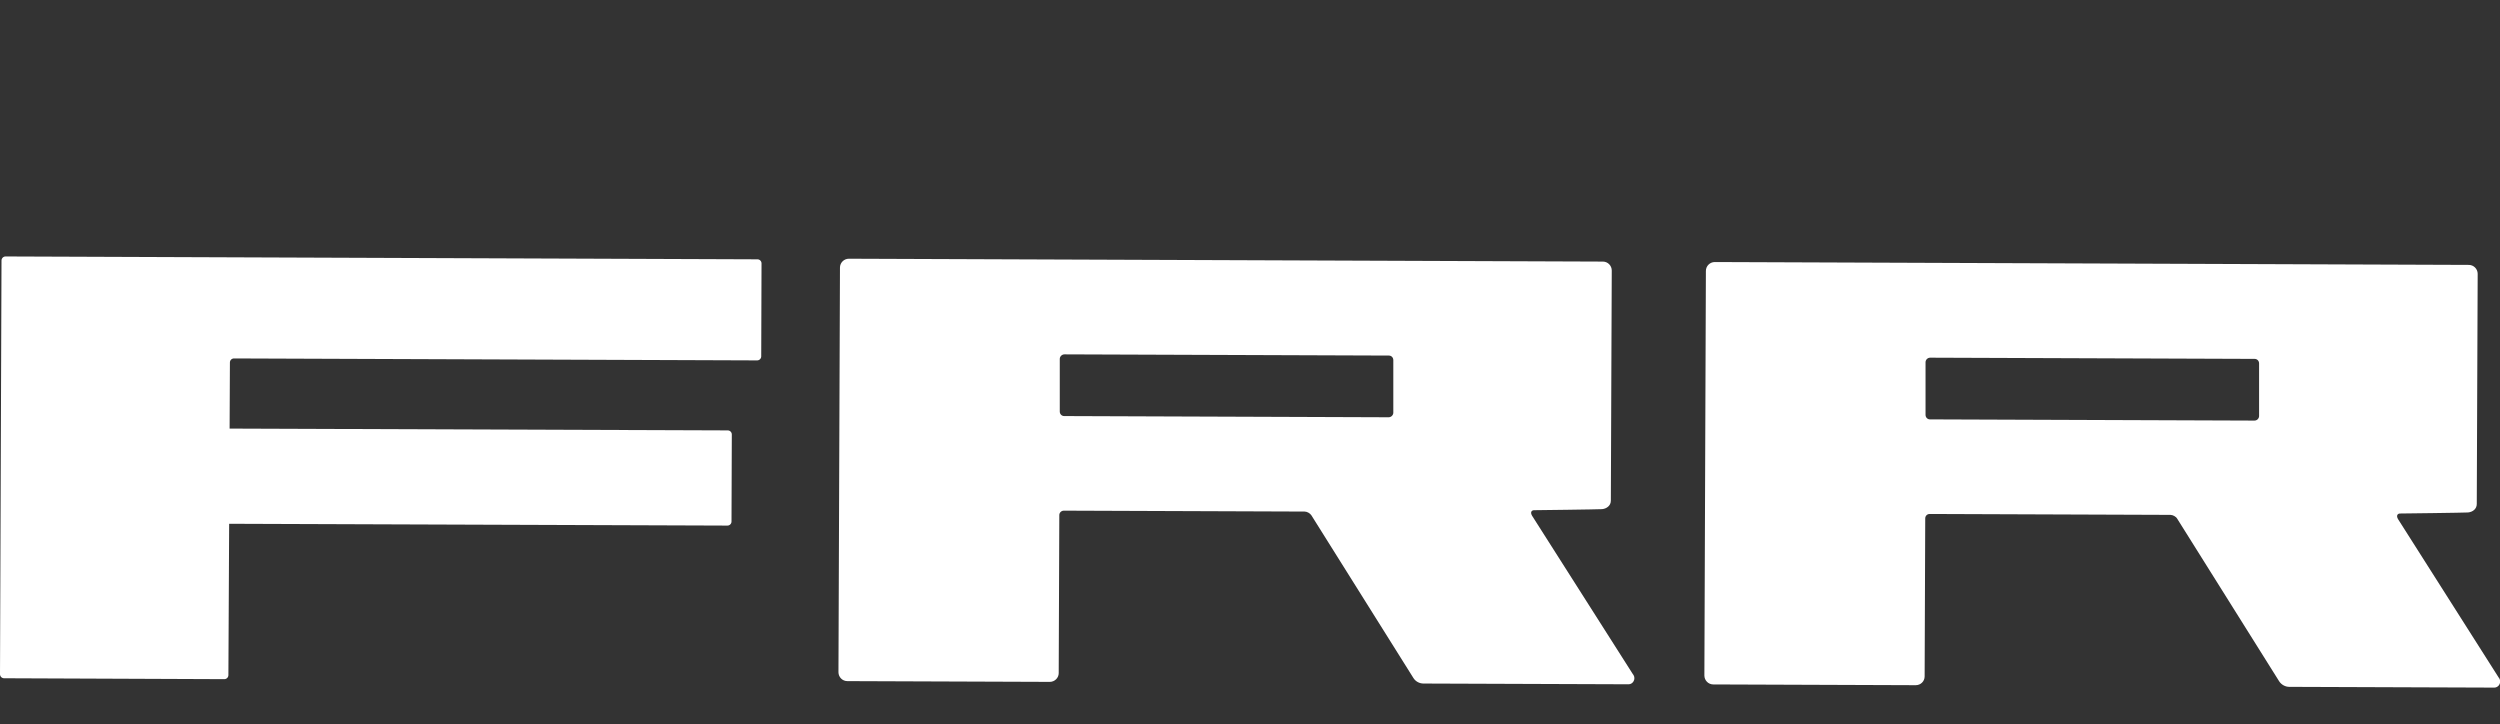 <?xml version="1.0" encoding="UTF-8"?>
<svg id="Layer_1" data-name="Layer 1" xmlns="http://www.w3.org/2000/svg" viewBox="0 0 165.72 48">
  <rect x="0" y="0" width="165.72" height="48" fill="#333333" stroke="none"/>
  <defs>
    <style>
      .cls-1 {
        fill: #fff;
        stroke-width: 0px;
      }
    </style>
  </defs>
  <path class="cls-1" d="M50.21,17.19l-49.84-.19c-.15,0-.27.12-.27.27L0,44.69c0,.15.12.27.27.27l14.6.06c.15,0,.27-.12.27-.27l.05-10.03,33.03.12c.15,0,.27-.12.27-.27l.02-5.77c0-.15-.12-.27-.27-.27l-33.02-.12.02-4.38c0-.15.12-.27.27-.27l34.68.13c.15,0,.27-.12.27-.27l.02-6.16c0-.15-.12-.27-.27-.27Z"/>
  <path class="cls-1" d="M149.75,24.09v3.5c-.01.16-.14.29-.31.29l-21.51-.08c-.16,0-.29-.13-.29-.3v-3.5c.01-.16.14-.29.31-.29l21.51.08c.16,0,.29.13.29.3M165.65,44.94c-.1-.16-6.69-10.53-6.69-10.53-.13-.22-.04-.36.12-.37.17,0,4.2-.05,4.52-.07.32-.03.58-.24.58-.56l.06-15.26c0-.32-.26-.59-.59-.59l-49.98-.19c-.32,0-.59.26-.59.59l-.1,26.82c0,.32.26.59.59.59l13.42.05c.33,0,.59-.26.59-.58l.04-10.48c0-.16.13-.29.29-.29l15.96.06c.16,0,.37.11.45.25,0,0,6.65,10.6,6.76,10.78.15.23.41.37.67.37l13.6.05c.28,0,.5-.34.31-.64"/>
  <path class="cls-1" d="M92.36,23.87v3.5c-.01.16-.15.29-.31.29l-21.51-.08c-.16,0-.29-.13-.29-.3v-3.5c.01-.16.15-.29.31-.29l21.51.08c.16,0,.29.13.29.3M108.26,44.72c-.1-.16-6.7-10.53-6.7-10.53-.13-.22-.05-.36.12-.37.17,0,4.2-.05,4.52-.07.31-.03.58-.24.58-.56l.06-15.26c0-.32-.26-.59-.59-.59l-49.98-.19c-.32,0-.59.26-.59.59l-.1,26.82c0,.32.26.59.59.59l13.42.05c.32,0,.59-.26.59-.58l.04-10.48c0-.16.14-.29.3-.29l15.96.06c.16,0,.36.11.45.25,0,0,6.65,10.6,6.76,10.78.14.23.4.37.67.37l13.6.05c.28,0,.5-.34.31-.64"/>
</svg>